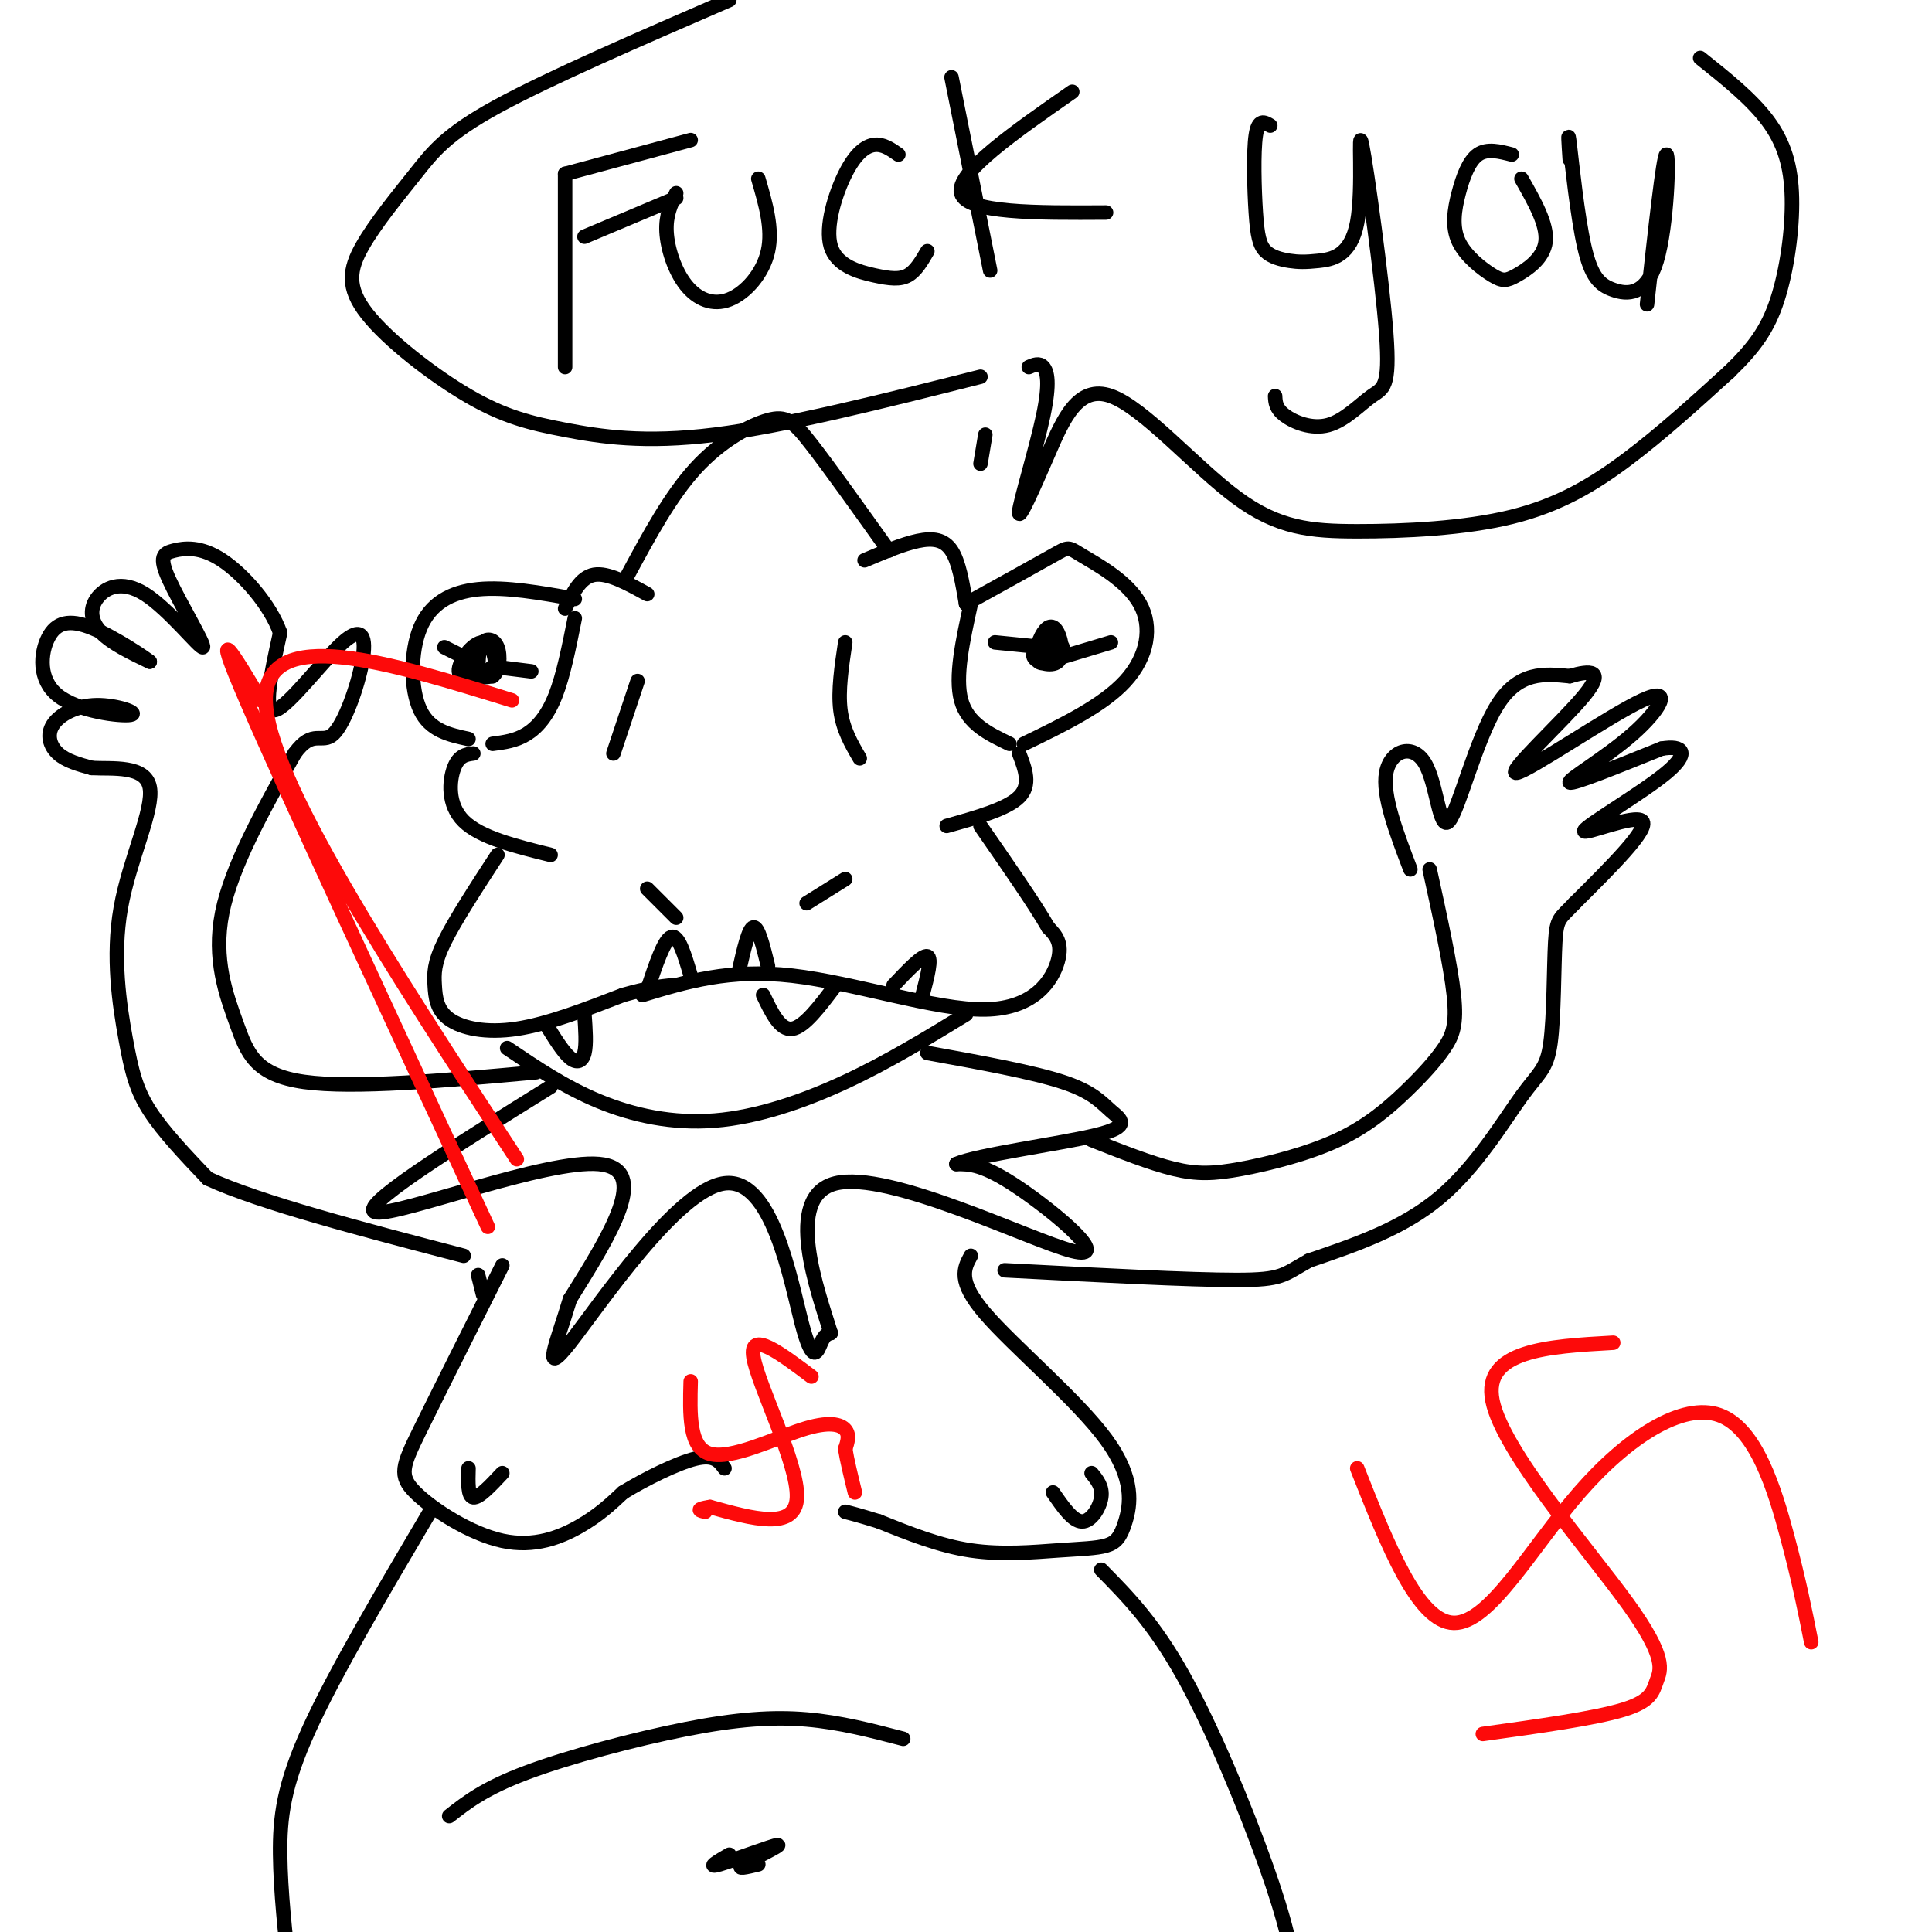 <svg viewBox='0 0 400 400' version='1.1' xmlns='http://www.w3.org/2000/svg' xmlns:xlink='http://www.w3.org/1999/xlink'><g fill='none' stroke='#000000' stroke-width='3' stroke-linecap='round' stroke-linejoin='round'><path d='M119,128c-1.178,5.911 -2.356,11.822 -4,16c-1.644,4.178 -3.756,6.622 -6,8c-2.244,1.378 -4.622,1.689 -7,2'/><path d='M119,124c-7.155,-1.280 -14.310,-2.560 -20,-2c-5.690,0.560 -9.917,2.958 -12,8c-2.083,5.042 -2.024,12.726 0,17c2.024,4.274 6.012,5.137 10,6'/><path d='M98,156c-1.511,0.200 -3.022,0.400 -4,3c-0.978,2.600 -1.422,7.600 2,11c3.422,3.400 10.711,5.200 18,7'/><path d='M117,126c1.583,-3.250 3.167,-6.500 6,-7c2.833,-0.500 6.917,1.750 11,4'/><path d='M201,125c-1.667,7.583 -3.333,15.167 -2,20c1.333,4.833 5.667,6.917 10,9'/><path d='M200,125c7.282,-4.030 14.565,-8.061 18,-10c3.435,-1.939 3.024,-1.788 6,0c2.976,1.788 9.340,5.212 12,10c2.660,4.788 1.617,10.939 -3,16c-4.617,5.061 -12.809,9.030 -21,13'/><path d='M200,125c-0.733,-4.333 -1.467,-8.667 -3,-11c-1.533,-2.333 -3.867,-2.667 -7,-2c-3.133,0.667 -7.067,2.333 -11,4'/><path d='M211,156c1.250,3.250 2.500,6.500 0,9c-2.500,2.500 -8.750,4.250 -15,6'/><path d='M175,133c-0.750,5.000 -1.500,10.000 -1,14c0.500,4.000 2.250,7.000 4,10'/><path d='M132,141c0.000,0.000 -5.000,15.000 -5,15'/><path d='M130,119c4.393,-8.149 8.786,-16.298 14,-22c5.214,-5.702 11.250,-8.958 15,-10c3.750,-1.042 5.214,0.131 9,5c3.786,4.869 9.893,13.435 16,22'/><path d='M103,177c-4.408,6.774 -8.817,13.547 -11,18c-2.183,4.453 -2.142,6.585 -2,9c0.142,2.415 0.384,5.112 3,7c2.616,1.888 7.604,2.968 14,2c6.396,-0.968 14.198,-3.984 22,-7'/><path d='M129,206c5.333,-1.500 7.667,-1.750 10,-2'/><path d='M133,206c9.036,-2.738 18.071,-5.476 31,-4c12.929,1.476 29.750,7.167 40,7c10.250,-0.167 13.929,-6.190 15,-10c1.071,-3.810 -0.464,-5.405 -2,-7'/><path d='M217,192c-2.667,-4.667 -8.333,-12.833 -14,-21'/><path d='M105,217c5.970,4.042 11.940,8.083 19,11c7.060,2.917 15.208,4.708 24,4c8.792,-0.708 18.226,-3.917 27,-8c8.774,-4.083 16.887,-9.042 25,-14'/><path d='M134,184c0.000,0.000 6.000,6.000 6,6'/><path d='M167,187c0.000,0.000 8.000,-5.000 8,-5'/><path d='M113,212c1.778,2.889 3.556,5.778 5,7c1.444,1.222 2.556,0.778 3,-1c0.444,-1.778 0.222,-4.889 0,-8'/><path d='M134,205c1.750,-5.250 3.500,-10.500 5,-11c1.500,-0.500 2.750,3.750 4,8'/><path d='M153,201c1.000,-4.417 2.000,-8.833 3,-9c1.000,-0.167 2.000,3.917 3,8'/><path d='M158,206c1.750,3.667 3.500,7.333 6,7c2.500,-0.333 5.750,-4.667 9,-9'/><path d='M185,204c3.000,-3.167 6.000,-6.333 7,-6c1.000,0.333 0.000,4.167 -1,8'/><path d='M97,136c-1.089,1.206 -2.178,2.411 -1,3c1.178,0.589 4.622,0.560 6,-1c1.378,-1.560 0.689,-4.652 -1,-5c-1.689,-0.348 -4.378,2.048 -4,4c0.378,1.952 3.823,3.461 5,2c1.177,-1.461 0.086,-5.893 -2,-6c-2.086,-0.107 -5.167,4.112 -5,6c0.167,1.888 3.584,1.444 7,1'/><path d='M102,140c1.476,-1.083 1.667,-4.292 1,-6c-0.667,-1.708 -2.190,-1.917 -3,-1c-0.810,0.917 -0.905,2.958 -1,5'/><path d='M98,137c0.000,0.000 -6.000,-3.000 -6,-3'/><path d='M102,138c0.000,0.000 8.000,1.000 8,1'/><path d='M218,132c-2.238,1.409 -4.476,2.818 -4,4c0.476,1.182 3.666,2.138 5,1c1.334,-1.138 0.814,-4.368 0,-6c-0.814,-1.632 -1.920,-1.665 -3,0c-1.080,1.665 -2.135,5.029 -1,6c1.135,0.971 4.459,-0.451 5,-2c0.541,-1.549 -1.700,-3.225 -3,-3c-1.300,0.225 -1.657,2.350 -1,3c0.657,0.650 2.329,-0.175 4,-1'/><path d='M216,134c0.000,0.000 -10.000,-1.000 -10,-1'/><path d='M220,136c0.000,0.000 10.000,-3.000 10,-3'/><path d='M114,225c-20.444,12.711 -40.889,25.422 -36,26c4.889,0.578 35.111,-10.978 46,-10c10.889,0.978 2.444,14.489 -6,28'/><path d='M118,269c-2.626,8.825 -6.190,16.887 0,9c6.190,-7.887 22.133,-31.722 32,-33c9.867,-1.278 13.656,20.002 16,29c2.344,8.998 3.241,5.714 4,4c0.759,-1.714 1.379,-1.857 2,-2'/><path d='M172,276c-2.568,-8.370 -9.987,-28.295 1,-31c10.987,-2.705 40.381,11.810 49,14c8.619,2.190 -3.537,-7.946 -11,-13c-7.463,-5.054 -10.231,-5.027 -13,-5'/><path d='M198,241c4.305,-1.906 21.566,-4.171 29,-6c7.434,-1.829 5.040,-3.223 3,-5c-2.040,-1.777 -3.726,-3.936 -10,-6c-6.274,-2.064 -17.137,-4.032 -28,-6'/><path d='M104,262c-6.640,13.214 -13.279,26.427 -17,34c-3.721,7.573 -4.523,9.504 -1,13c3.523,3.496 11.372,8.557 18,10c6.628,1.443 12.037,-0.730 16,-3c3.963,-2.270 6.482,-4.635 9,-7'/><path d='M129,309c4.467,-2.733 11.133,-6.067 15,-7c3.867,-0.933 4.933,0.533 6,2'/><path d='M201,260c-1.423,2.604 -2.846,5.208 3,12c5.846,6.792 18.961,17.772 25,26c6.039,8.228 5.002,13.705 4,17c-1.002,3.295 -1.970,4.409 -4,5c-2.030,0.591 -5.124,0.659 -10,1c-4.876,0.341 -11.536,0.955 -18,0c-6.464,-0.955 -12.732,-3.477 -19,-6'/><path d='M182,315c-4.333,-1.333 -5.667,-1.667 -7,-2'/><path d='M97,304c-0.083,2.917 -0.167,5.833 1,6c1.167,0.167 3.583,-2.417 6,-5'/><path d='M218,309c2.044,2.978 4.089,5.956 6,6c1.911,0.044 3.689,-2.844 4,-5c0.311,-2.156 -0.844,-3.578 -2,-5'/><path d='M89,313c-9.844,16.667 -19.689,33.333 -25,45c-5.311,11.667 -6.089,18.333 -6,26c0.089,7.667 1.044,16.333 2,25'/><path d='M228,325c5.452,5.530 10.905,11.060 17,22c6.095,10.940 12.833,27.292 17,39c4.167,11.708 5.762,18.774 6,24c0.238,5.226 -0.881,8.613 -2,12'/><path d='M151,384c-2.429,1.417 -4.857,2.833 -2,2c2.857,-0.833 11.000,-3.917 12,-4c1.000,-0.083 -5.143,2.833 -7,4c-1.857,1.167 0.571,0.583 3,0'/><path d='M93,376c3.655,-2.869 7.310,-5.738 16,-9c8.690,-3.262 22.417,-6.917 33,-9c10.583,-2.083 18.024,-2.595 25,-2c6.976,0.595 13.488,2.298 20,4'/><path d='M226,236c6.108,2.419 12.217,4.838 17,6c4.783,1.162 8.242,1.068 14,0c5.758,-1.068 13.816,-3.109 20,-6c6.184,-2.891 10.492,-6.630 14,-10c3.508,-3.370 6.214,-6.369 8,-9c1.786,-2.631 2.653,-4.895 2,-11c-0.653,-6.105 -2.827,-16.053 -5,-26'/><path d='M292,180c-2.923,-7.681 -5.847,-15.362 -5,-20c0.847,-4.638 5.464,-6.233 8,-2c2.536,4.233 2.990,14.293 5,12c2.010,-2.293 5.574,-16.941 10,-24c4.426,-7.059 9.713,-6.530 15,-6'/><path d='M325,140c4.262,-1.255 7.417,-1.391 3,4c-4.417,5.391 -16.404,16.309 -14,16c2.404,-0.309 19.201,-11.846 26,-15c6.799,-3.154 3.600,2.074 -2,7c-5.600,4.926 -13.600,9.550 -13,10c0.600,0.450 9.800,-3.275 19,-7'/><path d='M344,155c4.432,-0.764 6.013,0.826 1,5c-5.013,4.174 -16.619,10.931 -17,12c-0.381,1.069 10.463,-3.552 12,-2c1.537,1.552 -6.231,9.276 -14,17'/><path d='M326,187c-3.059,3.268 -3.706,2.936 -4,8c-0.294,5.064 -0.233,15.522 -1,21c-0.767,5.478 -2.360,5.975 -6,11c-3.640,5.025 -9.326,14.579 -17,21c-7.674,6.421 -17.337,9.711 -27,13'/><path d='M271,261c-5.400,3.000 -5.400,4.000 -15,4c-9.600,-0.000 -28.800,-1.000 -48,-2'/><path d='M111,222c-18.881,1.714 -37.762,3.429 -48,2c-10.238,-1.429 -11.833,-6.000 -14,-12c-2.167,-6.000 -4.905,-13.429 -3,-23c1.905,-9.571 8.452,-21.286 15,-33'/><path d='M61,156c3.764,-5.239 5.674,-1.838 8,-4c2.326,-2.162 5.067,-9.889 6,-15c0.933,-5.111 0.059,-7.607 -4,-4c-4.059,3.607 -11.303,13.316 -14,14c-2.697,0.684 -0.849,-7.658 1,-16'/><path d='M58,131c-2.014,-5.727 -7.549,-12.046 -12,-15c-4.451,-2.954 -7.817,-2.544 -10,-2c-2.183,0.544 -3.184,1.221 -1,6c2.184,4.779 7.552,13.659 7,14c-0.552,0.341 -7.024,-7.857 -12,-11c-4.976,-3.143 -8.455,-1.231 -10,1c-1.545,2.231 -1.156,4.780 1,7c2.156,2.220 6.078,4.110 10,6'/><path d='M31,137c-0.663,-0.604 -7.320,-5.114 -12,-7c-4.680,-1.886 -7.381,-1.147 -9,2c-1.619,3.147 -2.155,8.702 2,12c4.155,3.298 13.000,4.340 15,4c2.000,-0.340 -2.845,-2.060 -7,-2c-4.155,0.060 -7.619,1.901 -9,4c-1.381,2.099 -0.680,4.457 1,6c1.680,1.543 4.340,2.272 7,3'/><path d='M19,159c4.170,0.239 11.095,-0.662 12,4c0.905,4.662 -4.211,14.889 -6,25c-1.789,10.111 -0.251,20.107 1,27c1.251,6.893 2.215,10.684 5,15c2.785,4.316 7.393,9.158 12,14'/><path d='M43,244c10.833,5.000 31.917,10.500 53,16'/><path d='M99,264c0.000,0.000 1.000,4.000 1,4'/><path d='M117,36c0.000,0.000 0.000,40.000 0,40'/><path d='M117,36c0.000,0.000 26.000,-7.000 26,-7'/><path d='M121,49c0.000,0.000 19.000,-8.000 19,-8'/><path d='M140,40c-1.093,2.282 -2.185,4.565 -2,8c0.185,3.435 1.648,8.024 4,11c2.352,2.976 5.595,4.340 9,3c3.405,-1.340 6.973,-5.383 8,-10c1.027,-4.617 -0.486,-9.809 -2,-15'/><path d='M186,32c-1.585,-1.116 -3.169,-2.232 -5,-2c-1.831,0.232 -3.908,1.814 -6,6c-2.092,4.186 -4.200,10.978 -3,15c1.200,4.022 5.708,5.275 9,6c3.292,0.725 5.369,0.921 7,0c1.631,-0.921 2.815,-2.961 4,-5'/><path d='M197,16c0.000,0.000 8.000,40.000 8,40'/><path d='M222,19c-12.083,8.417 -24.167,16.833 -23,21c1.167,4.167 15.583,4.083 30,4'/><path d='M263,26c-1.240,-0.740 -2.479,-1.479 -3,2c-0.521,3.479 -0.323,11.177 0,16c0.323,4.823 0.771,6.772 2,8c1.229,1.228 3.239,1.734 5,2c1.761,0.266 3.273,0.293 6,0c2.727,-0.293 6.671,-0.906 8,-8c1.329,-7.094 0.045,-20.669 1,-16c0.955,4.669 4.151,27.583 5,39c0.849,11.417 -0.649,11.339 -3,13c-2.351,1.661 -5.556,5.063 -9,6c-3.444,0.937 -7.127,-0.589 -9,-2c-1.873,-1.411 -1.937,-2.705 -2,-4'/><path d='M313,32c-2.556,-0.657 -5.111,-1.314 -7,0c-1.889,1.314 -3.111,4.599 -4,8c-0.889,3.401 -1.445,6.920 0,10c1.445,3.080 4.893,5.723 7,7c2.107,1.277 2.875,1.190 5,0c2.125,-1.190 5.607,-3.483 6,-7c0.393,-3.517 -2.304,-8.259 -5,-13'/><path d='M325,33c-0.225,-3.385 -0.450,-6.769 0,-3c0.450,3.769 1.574,14.692 3,21c1.426,6.308 3.156,8.000 6,9c2.844,1.000 6.804,1.308 9,-6c2.196,-7.308 2.627,-22.231 2,-22c-0.627,0.231 -2.314,15.615 -4,31'/><path d='M203,96c0.000,0.000 1.000,-6.000 1,-6'/><path d='M213,76c1.083,-0.465 2.167,-0.931 3,0c0.833,0.931 1.416,3.257 0,10c-1.416,6.743 -4.832,17.902 -5,20c-0.168,2.098 2.913,-4.867 6,-12c3.087,-7.133 6.181,-14.436 13,-12c6.819,2.436 17.363,14.611 26,21c8.637,6.389 15.367,6.991 25,7c9.633,0.009 22.171,-0.574 32,-3c9.829,-2.426 16.951,-6.693 24,-12c7.049,-5.307 14.024,-11.653 21,-18'/><path d='M358,77c5.297,-5.123 8.038,-8.930 10,-15c1.962,-6.070 3.144,-14.404 3,-21c-0.144,-6.596 -1.612,-11.456 -5,-16c-3.388,-4.544 -8.694,-8.772 -14,-13'/><path d='M203,78c-20.179,5.088 -40.357,10.175 -55,12c-14.643,1.825 -23.750,0.387 -31,-1c-7.250,-1.387 -12.644,-2.722 -20,-7c-7.356,-4.278 -16.673,-11.500 -21,-17c-4.327,-5.500 -3.665,-9.278 -1,-14c2.665,-4.722 7.333,-10.387 11,-15c3.667,-4.613 6.333,-8.175 17,-14c10.667,-5.825 29.333,-13.912 48,-22'/></g>
<g fill='none' stroke='#FD0A0A' stroke-width='3' stroke-linecap='round' stroke-linejoin='round'><path d=''/><path d='M101,254c-21.083,-45.417 -42.167,-90.833 -50,-109c-7.833,-18.167 -2.417,-9.083 3,0'/><path d='M107,240c-25.917,-39.583 -51.833,-79.167 -52,-95c-0.167,-15.833 25.417,-7.917 51,0'/><path d='M334,278c-13.545,0.761 -27.091,1.522 -25,12c2.091,10.478 19.818,30.675 28,42c8.182,11.325 6.818,13.780 6,16c-0.818,2.220 -1.091,4.206 -7,6c-5.909,1.794 -17.455,3.397 -29,5'/><path d='M281,304c6.284,15.933 12.568,31.866 20,32c7.432,0.134 16.013,-15.531 26,-27c9.987,-11.469 21.381,-18.742 29,-16c7.619,2.742 11.463,15.498 14,25c2.537,9.502 3.769,15.751 5,22'/><path d='M168,285c-6.467,-4.867 -12.933,-9.733 -12,-4c0.933,5.733 9.267,22.067 9,29c-0.267,6.933 -9.133,4.467 -18,2'/><path d='M147,312c-3.167,0.500 -2.083,0.750 -1,1'/><path d='M143,286c-0.190,6.881 -0.381,13.762 4,15c4.381,1.238 13.333,-3.167 19,-5c5.667,-1.833 8.048,-1.095 9,0c0.952,1.095 0.476,2.548 0,4'/><path d='M175,300c0.333,2.167 1.167,5.583 2,9'/></g>
</svg>